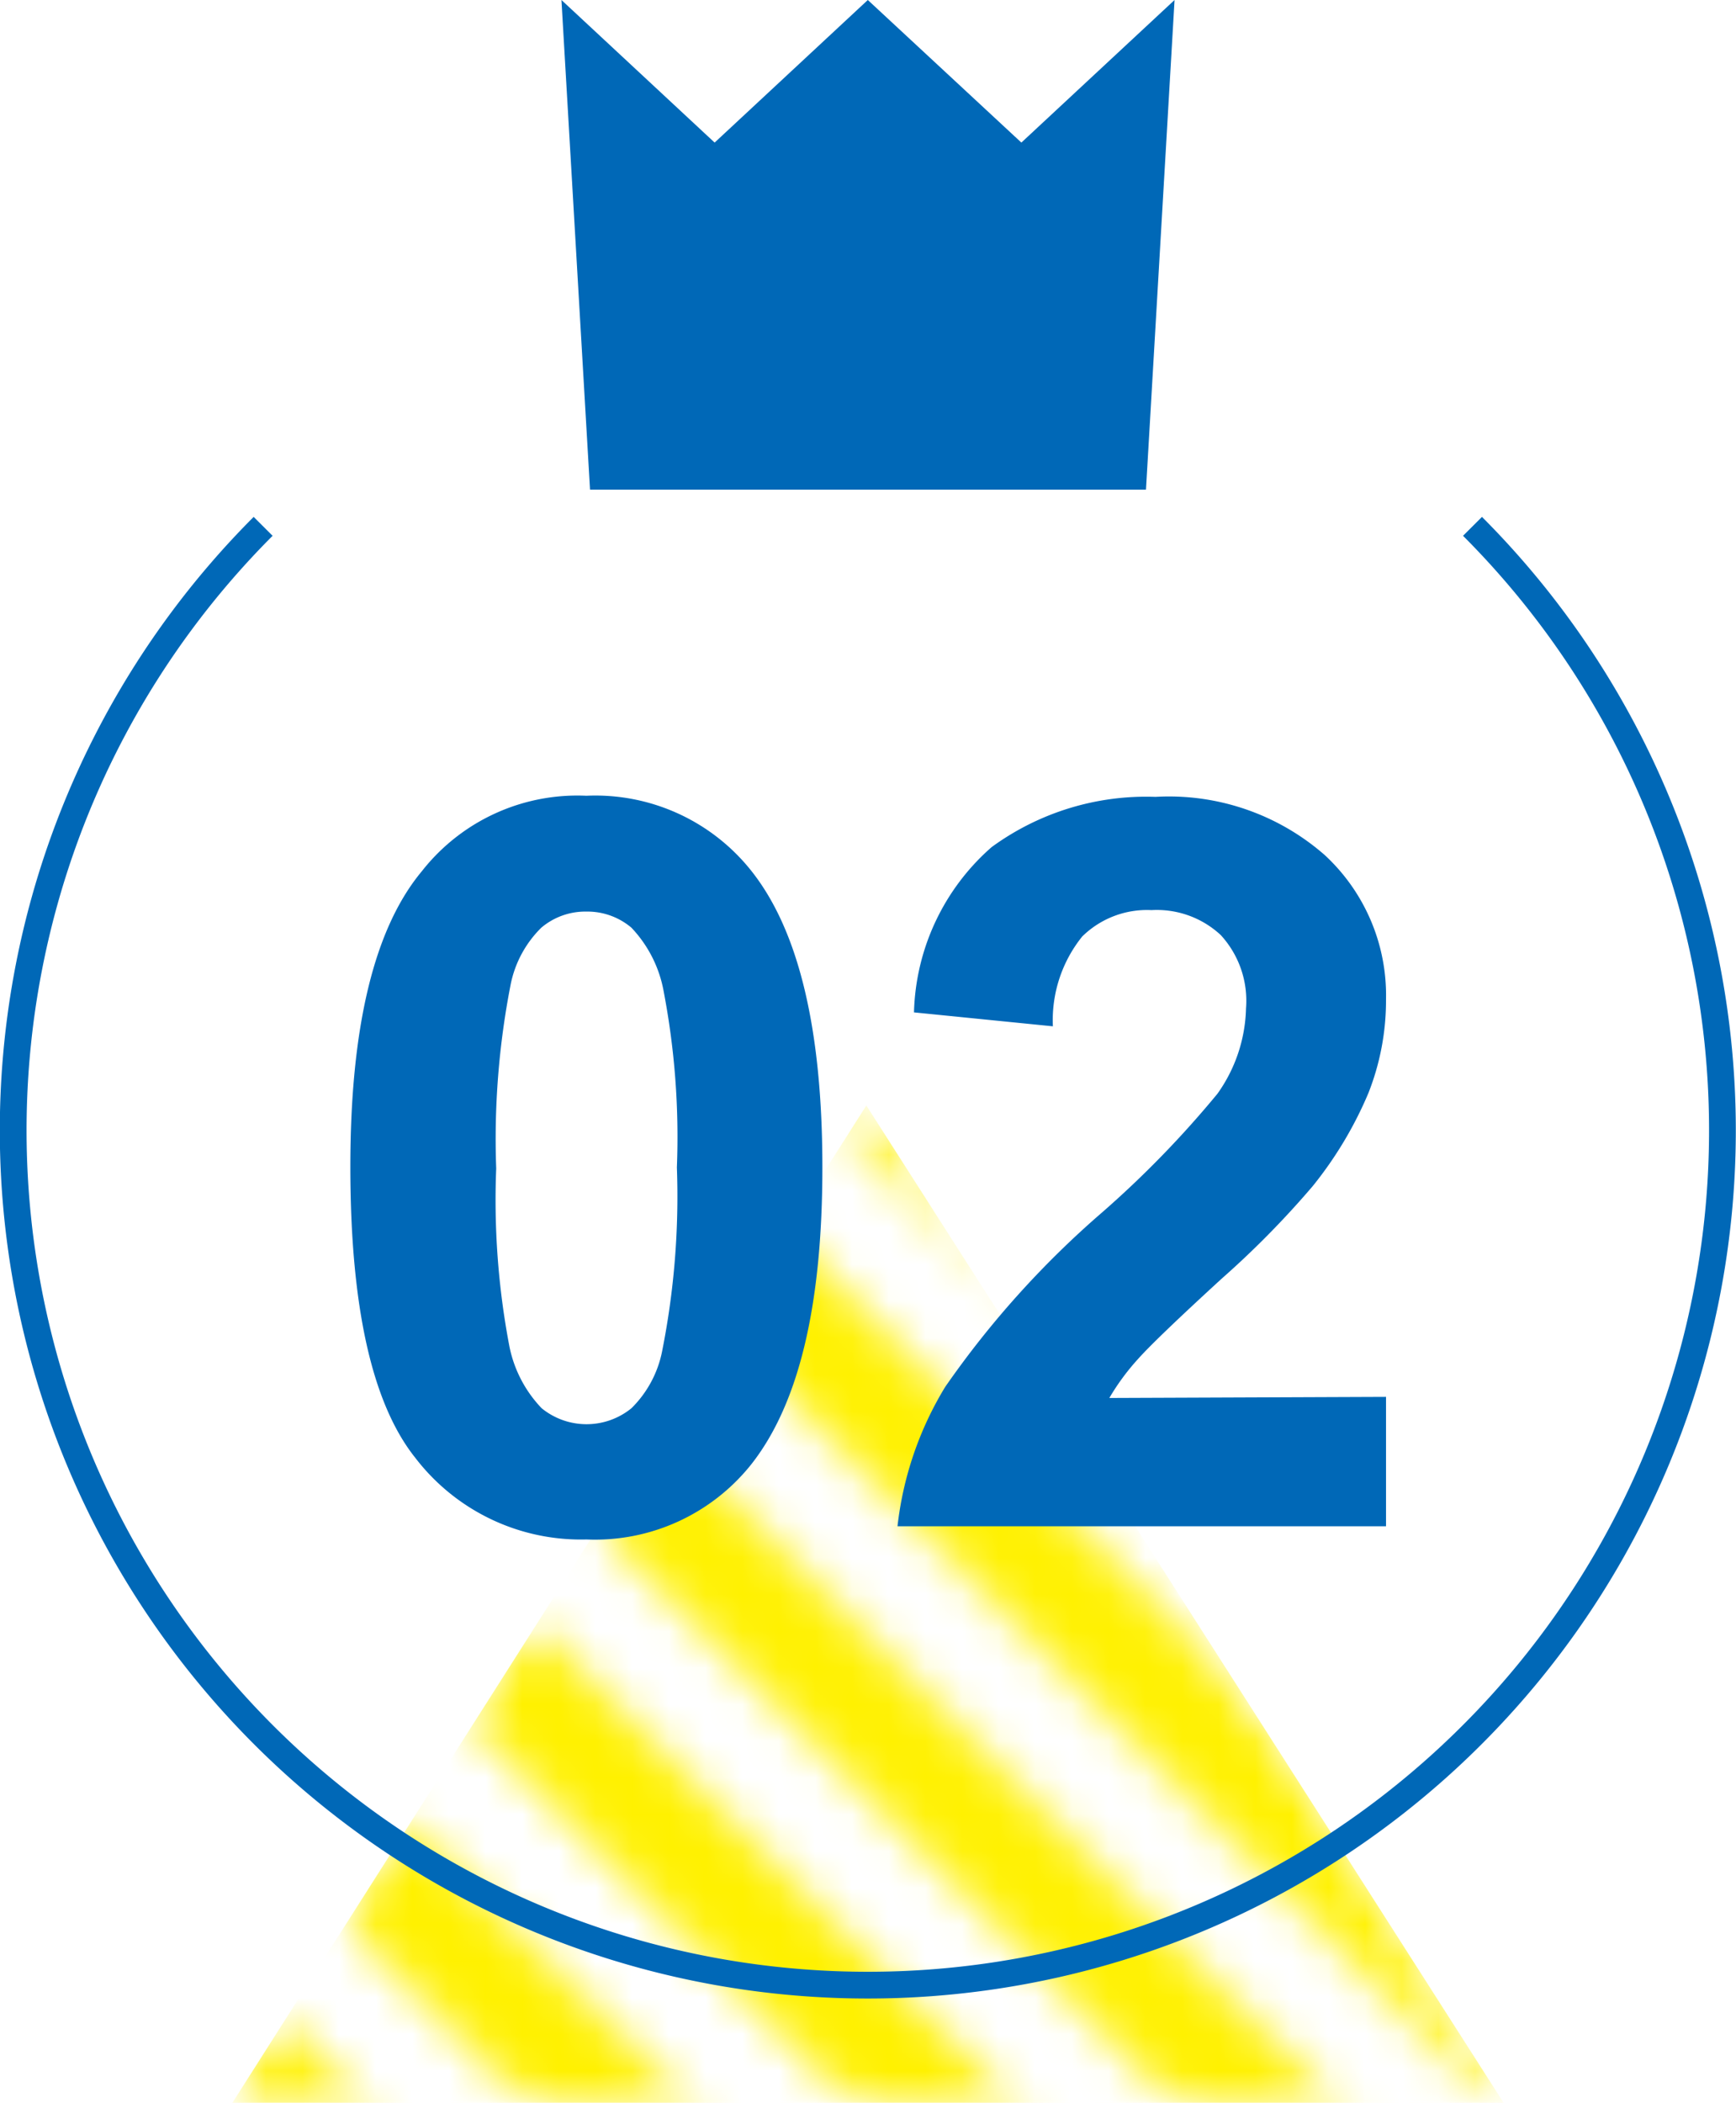 <svg xmlns="http://www.w3.org/2000/svg" xmlns:xlink="http://www.w3.org/1999/xlink" viewBox="0 0 47.37 57.37"><defs><style>.cls-1{fill:url(#_6_lpi_50_);filter:url(#luminosity-invert);}.cls-2,.cls-3,.cls-7{fill:none;}.cls-3{stroke:#231815;stroke-width:6px;}.cls-4{fill:#0068b7;}.cls-5{mask:url(#mask);}.cls-6{fill:#fff100;}.cls-7{stroke:#0068b7;stroke-miterlimit:10;stroke-width:0.73px;}</style><pattern id="_6_lpi_50_" data-name="6 lpi 50%" width="72" height="72" patternTransform="translate(199.59 -161.12) rotate(-135) scale(0.52)" patternUnits="userSpaceOnUse" viewBox="0 0 72 72"><rect class="cls-2" width="72" height="72"/><line class="cls-3" x1="71.75" y1="66" x2="144.25" y2="66"/><line class="cls-3" x1="71.75" y1="42" x2="144.25" y2="42"/><line class="cls-3" x1="71.75" y1="18" x2="144.25" y2="18"/><line class="cls-3" x1="71.75" y1="54" x2="144.25" y2="54"/><line class="cls-3" x1="71.75" y1="30" x2="144.25" y2="30"/><line class="cls-3" x1="71.75" y1="6" x2="144.25" y2="6"/><line class="cls-3" x1="-0.25" y1="66" x2="72.25" y2="66"/><line class="cls-3" x1="-0.25" y1="42" x2="72.25" y2="42"/><line class="cls-3" x1="-0.25" y1="18" x2="72.25" y2="18"/><line class="cls-3" x1="-0.25" y1="54" x2="72.25" y2="54"/><line class="cls-3" x1="-0.25" y1="30" x2="72.25" y2="30"/><line class="cls-3" x1="-0.25" y1="6" x2="72.25" y2="6"/><line class="cls-3" x1="-72.25" y1="66" x2="0.25" y2="66"/><line class="cls-3" x1="-72.25" y1="42" x2="0.25" y2="42"/><line class="cls-3" x1="-72.25" y1="18" x2="0.25" y2="18"/><line class="cls-3" x1="-72.25" y1="54" x2="0.25" y2="54"/><line class="cls-3" x1="-72.25" y1="30" x2="0.25" y2="30"/><line class="cls-3" x1="-72.25" y1="6" x2="0.25" y2="6"/></pattern><filter id="luminosity-invert" filterUnits="userSpaceOnUse" color-interpolation-filters="sRGB"><feColorMatrix values="-1 0 0 0 1 0 -1 0 0 1 0 0 -1 0 1 0 0 0 1 0"/></filter><mask id="mask" x="-72.25" y="9" width="216.5" height="54" maskUnits="userSpaceOnUse"><polygon class="cls-1" points="6.34 57.37 23.64 30.16 41.03 57.37 6.34 57.37"/></mask></defs><g id="レイヤー_2" data-name="レイヤー 2"><g id="レイヤー_1-2" data-name="レイヤー 1"><polyline class="cls-4" points="32.05 0 27.87 3.89 23.68 0 19.5 3.89 15.32 0 16.1 13.36 31.27 13.36 32.05 0"/><g class="cls-5"><polygon class="cls-6" points="6.34 57.37 23.64 30.16 41.03 57.37 6.34 57.37"/></g><path class="cls-7" d="M40.18,14.36a23.32,23.32,0,1,1-33,0"/><path class="cls-4" d="M16,21.71a5.43,5.43,0,0,1,4.51,2.06q1.93,2.44,1.93,8.08c0,3.76-.64,6.45-1.94,8.1A5.45,5.45,0,0,1,16,42a5.69,5.69,0,0,1-4.67-2.23q-1.77-2.22-1.77-7.94t1.95-8.06A5.39,5.39,0,0,1,16,21.71Zm0,3.16a1.86,1.86,0,0,0-1.23.44,3,3,0,0,0-.84,1.57,21.94,21.94,0,0,0-.39,5,21.29,21.29,0,0,0,.35,4.8,3.4,3.4,0,0,0,.89,1.74,1.94,1.94,0,0,0,2.45,0,3,3,0,0,0,.84-1.57,21.63,21.63,0,0,0,.4-5,21.12,21.12,0,0,0-.36-4.8,3.4,3.4,0,0,0-.88-1.74A1.86,1.86,0,0,0,16,24.87Z"/><path class="cls-4" d="M37.82,38.11v3.53H24.49a9.31,9.31,0,0,1,1.3-3.8,25.51,25.51,0,0,1,4.28-4.76,27.59,27.59,0,0,0,3.15-3.24A4.18,4.18,0,0,0,34,27.51a2.65,2.65,0,0,0-.69-2,2.56,2.56,0,0,0-1.89-.68,2.52,2.52,0,0,0-1.89.72A3.64,3.64,0,0,0,28.73,28l-3.79-.38a6.2,6.2,0,0,1,2.12-4.51,7.15,7.15,0,0,1,4.47-1.37,6.45,6.45,0,0,1,4.62,1.59,5.21,5.21,0,0,1,1.67,3.94,6.88,6.88,0,0,1-.48,2.55,10.57,10.57,0,0,1-1.52,2.54,24.94,24.94,0,0,1-2.49,2.53q-1.8,1.65-2.28,2.19a6.37,6.37,0,0,0-.78,1.06Z"/></g></g></svg>